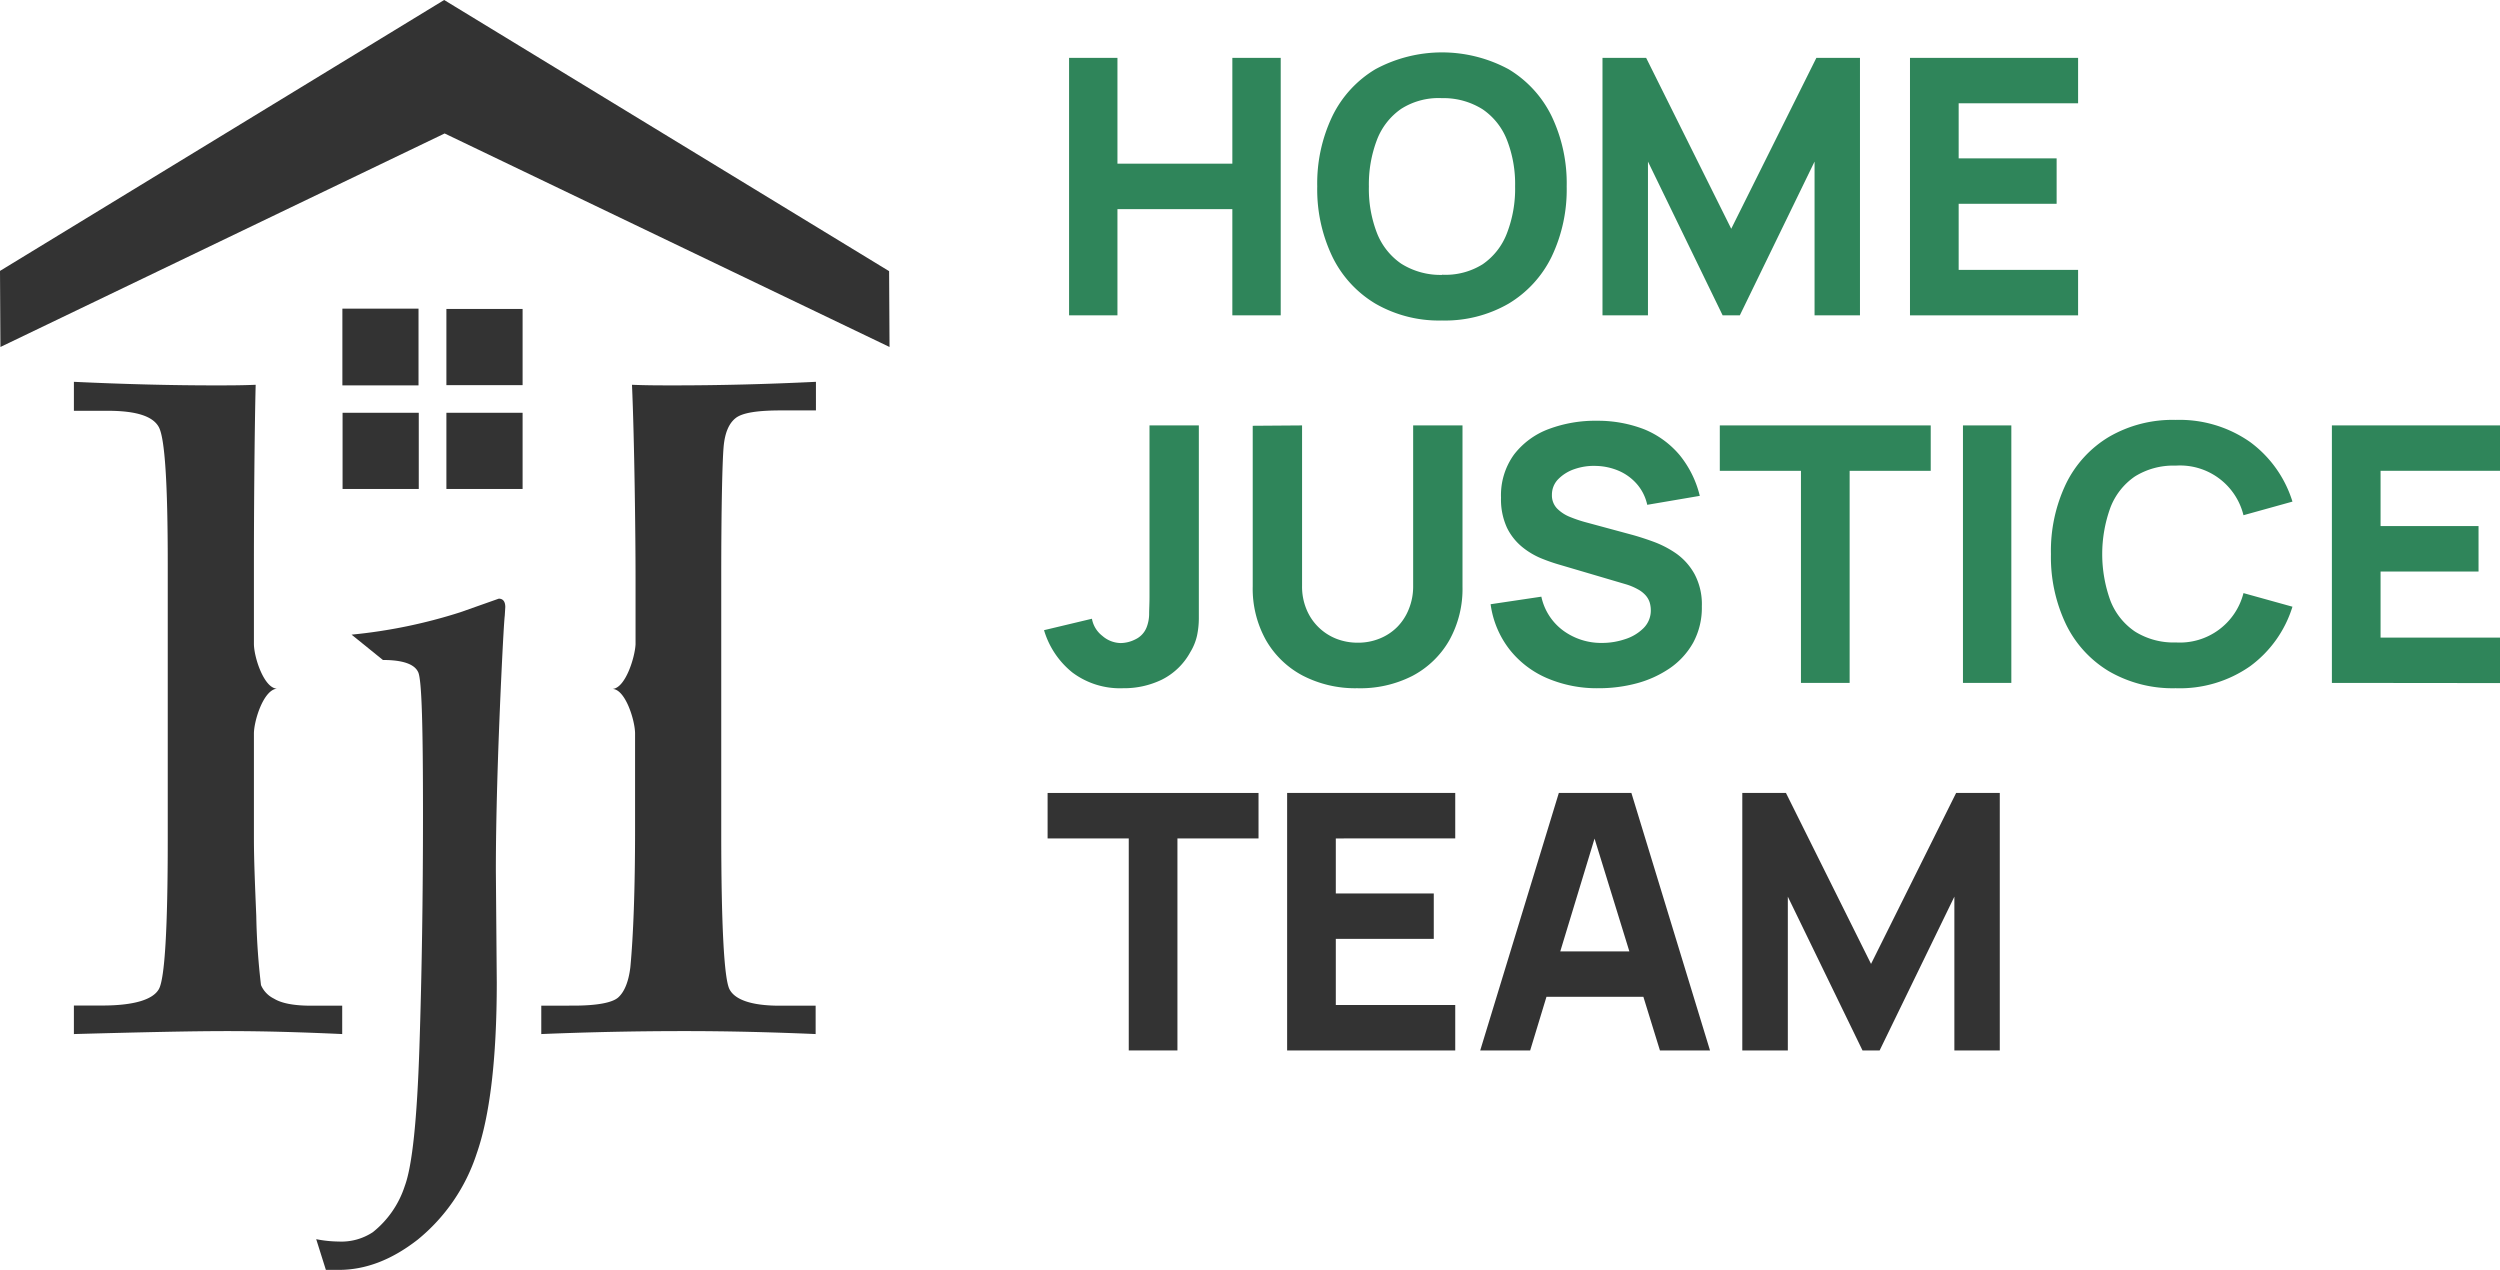 <svg xmlns="http://www.w3.org/2000/svg" viewBox="0 0 413.42 210"><defs><style>.cls-1{fill:#2f855a;}.cls-2{fill:#333;}</style></defs><g id="Layer_2" data-name="Layer 2"><g id="Layer_1-2" data-name="Layer 1"><path class="cls-1" d="M176.79,52.15V9.57h8v17.5h19V9.57h8V52.15h-8V34.58h-19V52.15Z"></path><path class="cls-1" d="M238.46,53a21,21,0,0,1-11-2.78,18.43,18.43,0,0,1-7.13-7.77,25.75,25.75,0,0,1-2.5-11.62,25.72,25.72,0,0,1,2.5-11.62,18.43,18.43,0,0,1,7.13-7.77,23.19,23.19,0,0,1,22,0,18.49,18.49,0,0,1,7.13,7.77,25.72,25.72,0,0,1,2.49,11.62,25.75,25.75,0,0,1-2.49,11.62,18.49,18.49,0,0,1-7.13,7.77A21,21,0,0,1,238.46,53Zm0-7.57a11.54,11.54,0,0,0,6.74-1.74,10.93,10.93,0,0,0,4-5.12,20.36,20.36,0,0,0,1.35-7.74,20,20,0,0,0-1.35-7.69,10.94,10.94,0,0,0-4-5.05,12.11,12.11,0,0,0-6.74-1.86A11.52,11.52,0,0,0,231.71,18a11,11,0,0,0-4,5.11,20.65,20.65,0,0,0-1.34,7.75,20.18,20.18,0,0,0,1.34,7.69,11,11,0,0,0,4,5.05A12.17,12.17,0,0,0,238.46,45.46Z"></path><path class="cls-1" d="M265,52.15V9.57h7.22l14.07,28.26L300.37,9.57h7.21V52.15h-7.51V26.72L287.71,52.15h-2.84L272.52,26.72V52.15Z"></path><path class="cls-1" d="M315.85,52.15V9.57h27.8v7.51H323.9v9.11h16.2V33.7H323.9V44.63h19.75v7.52Z"></path><path class="cls-1" d="M185.72,113.81a13.12,13.12,0,0,1-8.38-2.6,14.08,14.08,0,0,1-4.69-7l7.92-1.89a4.6,4.6,0,0,0,1.72,2.83,4.72,4.72,0,0,0,3.07,1.19,5.46,5.46,0,0,0,2.41-.62,3.67,3.67,0,0,0,1.85-2,6.21,6.21,0,0,0,.41-2.1c0-.83.06-1.78.06-2.87V70.35h8.16V98.73c0,1.37,0,2.55,0,3.55a14,14,0,0,1-.3,2.83,9,9,0,0,1-1.11,2.73,10.93,10.93,0,0,1-4.7,4.55A14.32,14.32,0,0,1,185.72,113.81Z"></path><path class="cls-1" d="M224.44,113.81a18.88,18.88,0,0,1-9-2.08,15.16,15.16,0,0,1-6.09-5.87,17.45,17.45,0,0,1-2.19-8.9V70.41l8.16-.06V96.9a9.72,9.72,0,0,0,.71,3.81,8.75,8.75,0,0,0,2,3,8.84,8.84,0,0,0,2.93,1.91,9.58,9.58,0,0,0,3.56.66,9.37,9.37,0,0,0,3.62-.68,8.63,8.63,0,0,0,2.92-1.92,8.83,8.83,0,0,0,1.93-3,9.83,9.83,0,0,0,.7-3.78V70.35h8.16V97a17.45,17.45,0,0,1-2.19,8.9,15.16,15.16,0,0,1-6.09,5.87A18.92,18.92,0,0,1,224.44,113.81Z"></path><path class="cls-1" d="M264.36,113.81a20.92,20.92,0,0,1-8.54-1.67,15.8,15.8,0,0,1-6.23-4.79,15.55,15.55,0,0,1-3.09-7.43l8.39-1.25a9.4,9.4,0,0,0,3.67,5.65,10.63,10.63,0,0,0,6.33,2,11.88,11.88,0,0,0,3.84-.62,7.54,7.54,0,0,0,3.06-1.83,4.1,4.1,0,0,0,1.2-3,4.47,4.47,0,0,0-.19-1.26,3.29,3.29,0,0,0-.64-1.13,4.64,4.64,0,0,0-1.26-1,9.82,9.82,0,0,0-2-.85l-11.06-3.26a29.73,29.73,0,0,1-2.88-1,12.55,12.55,0,0,1-3.18-1.87,9.48,9.48,0,0,1-2.56-3.2,11.16,11.16,0,0,1-1-5,11.45,11.45,0,0,1,2.15-7.13,12.91,12.91,0,0,1,5.77-4.23,21.92,21.92,0,0,1,8-1.36A21.24,21.24,0,0,1,271.92,71a15.17,15.17,0,0,1,5.8,4.21A17,17,0,0,1,281.09,82l-8.69,1.48A7.74,7.74,0,0,0,270.65,80a8.38,8.38,0,0,0-3-2.16,10.08,10.08,0,0,0-3.68-.79,9.73,9.73,0,0,0-3.56.51,6.82,6.82,0,0,0-2.72,1.67,3.63,3.63,0,0,0-1.05,2.6,3.11,3.11,0,0,0,.86,2.27,6.26,6.26,0,0,0,2.16,1.4,21.84,21.84,0,0,0,2.66.89l7.39,2q1.65.44,3.66,1.17a16.69,16.69,0,0,1,3.86,2,10.17,10.17,0,0,1,3,3.39,10.6,10.6,0,0,1,1.2,5.32,12.12,12.12,0,0,1-1.43,6,12.61,12.61,0,0,1-3.86,4.23,17.93,17.93,0,0,1-5.48,2.5A24.17,24.17,0,0,1,264.36,113.81Z"></path><path class="cls-1" d="M297.82,112.93V77.86H284.4V70.35h34.88v7.51H305.87v35.07Z"></path><path class="cls-1" d="M324.61,112.93V70.35h8v42.58Z"></path><path class="cls-1" d="M359.79,113.81a21,21,0,0,1-11-2.78,18.43,18.43,0,0,1-7.13-7.77,25.75,25.75,0,0,1-2.5-11.62A25.72,25.72,0,0,1,341.65,80a18.43,18.43,0,0,1,7.13-7.77,20.9,20.9,0,0,1,11-2.79A20.33,20.33,0,0,1,372.1,73.1a19.32,19.32,0,0,1,7,9.85L371,85.2A10.8,10.8,0,0,0,359.79,77a12,12,0,0,0-6.76,1.8A11,11,0,0,0,349,83.92a22.56,22.56,0,0,0,0,15.43,10.94,10.94,0,0,0,4.06,5.09,12,12,0,0,0,6.76,1.8A10.85,10.85,0,0,0,371,98.08l8.1,2.25a19.25,19.25,0,0,1-7,9.84A20.27,20.27,0,0,1,359.79,113.81Z"></path><path class="cls-1" d="M385.62,112.93V70.35h27.8v7.51H393.67V87h16.2v7.51h-16.2v10.93h19.75v7.52Z"></path><path class="cls-2" d="M186.66,173.71V138.65H173.24v-7.52h34.88v7.52H194.71v35.06Z"></path><path class="cls-2" d="M212.85,173.71V131.13h27.8v7.52H220.9v9.1h16.2v7.51H220.9V166.2h19.75v7.51Z"></path><path class="cls-2" d="M244.78,173.71l13-42.58h12l13,42.58h-8.28l-11.59-37.55h1.54l-11.41,37.55Zm7.81-8.87v-7.51h22.47v7.51Z"></path><path class="cls-2" d="M288.12,173.71V131.13h7.22l14.07,28.27,14.07-28.27h7.22v42.58h-7.51V148.28l-12.36,25.43H308l-12.35-25.43v25.43Z"></path><path class="cls-2" d="M101.26,113.93c2.15,0,3.76,5.22,3.76,7.37v15.91c0,9.95-.29,17.56-.78,22.73-.29,2.44-1,4.1-2,5s-3.61,1.36-7.42,1.36H89.51V171c7.31-.3,15.22-.49,23.71-.49,7.41,0,14.63.19,21.66.49v-4.69h-5.95c-4.69,0-7.42-1-8.3-2.73s-1.36-10.44-1.36-26v-42c0-12.1.19-19.32.39-21.66s.88-3.91,2-4.79,3.61-1.26,7.51-1.26h5.76V63.14q-12.15.59-23.42.59c-2.34,0-4.68,0-7-.1.4,9,.59,25,.59,31.91v11C105,108.71,103.41,113.84,101.26,113.93Zm-55.42-.05c-2.15,0-3.85-5.17-3.85-7.41V93.1c0-7.81.09-21.56.29-29.47-2.25.1-4.49.1-6.83.1-7.13,0-14.93-.2-23.23-.59v4.79h5.57c4.68,0,7.51.87,8.49,2.73s1.46,9.27,1.46,22.54v45.66c0,14.64-.49,22.94-1.46,24.69s-4.1,2.73-9.37,2.73H12.22V171c11-.3,19.52-.49,25.37-.49,6.15,0,12.49.19,19,.49v-4.69H51.45q-4.25,0-6.15-1.17a4.46,4.46,0,0,1-2.14-2.24,114.29,114.29,0,0,1-.78-11.42c-.2-4.88-.39-9.17-.39-12.88V121.3C42,119.15,43.6,114,45.84,113.88Z"></path><path class="cls-2" d="M82.48,99l-6.34,2.24a86,86,0,0,1-18,3.71l5.18,4.19c3.31,0,5.26.69,5.85,2.05s.78,9.18.78,23.52c0,13.66-.2,26.54-.59,38.44s-1.17,19.62-2.43,23a16.08,16.08,0,0,1-5.27,7.61A9.43,9.43,0,0,1,56,205.31a20,20,0,0,1-3.71-.39L53.89,210H56c4.48,0,8.78-1.66,13.07-5a30.52,30.52,0,0,0,9.76-14.24c2.15-6.15,3.32-15.52,3.32-28.3L82,144c0-8.49.3-19,.88-31.72.29-6.14.49-9.66.59-10.44l.09-1.46C83.55,99.44,83.16,99,82.48,99Z"></path><polygon class="cls-2" points="147.03 44.84 147.1 57.38 73.53 22.07 0.07 57.38 0 44.8 73.45 0 147.03 44.84"></polygon><rect class="cls-2" x="56.62" y="51.04" width="12.59" height="12.69"></rect><rect class="cls-2" x="73.82" y="51.09" width="12.6" height="12.6"></rect><rect class="cls-2" x="56.65" y="68.26" width="12.6" height="12.6"></rect><rect class="cls-2" x="73.82" y="68.26" width="12.6" height="12.6"></rect></g></g></svg>